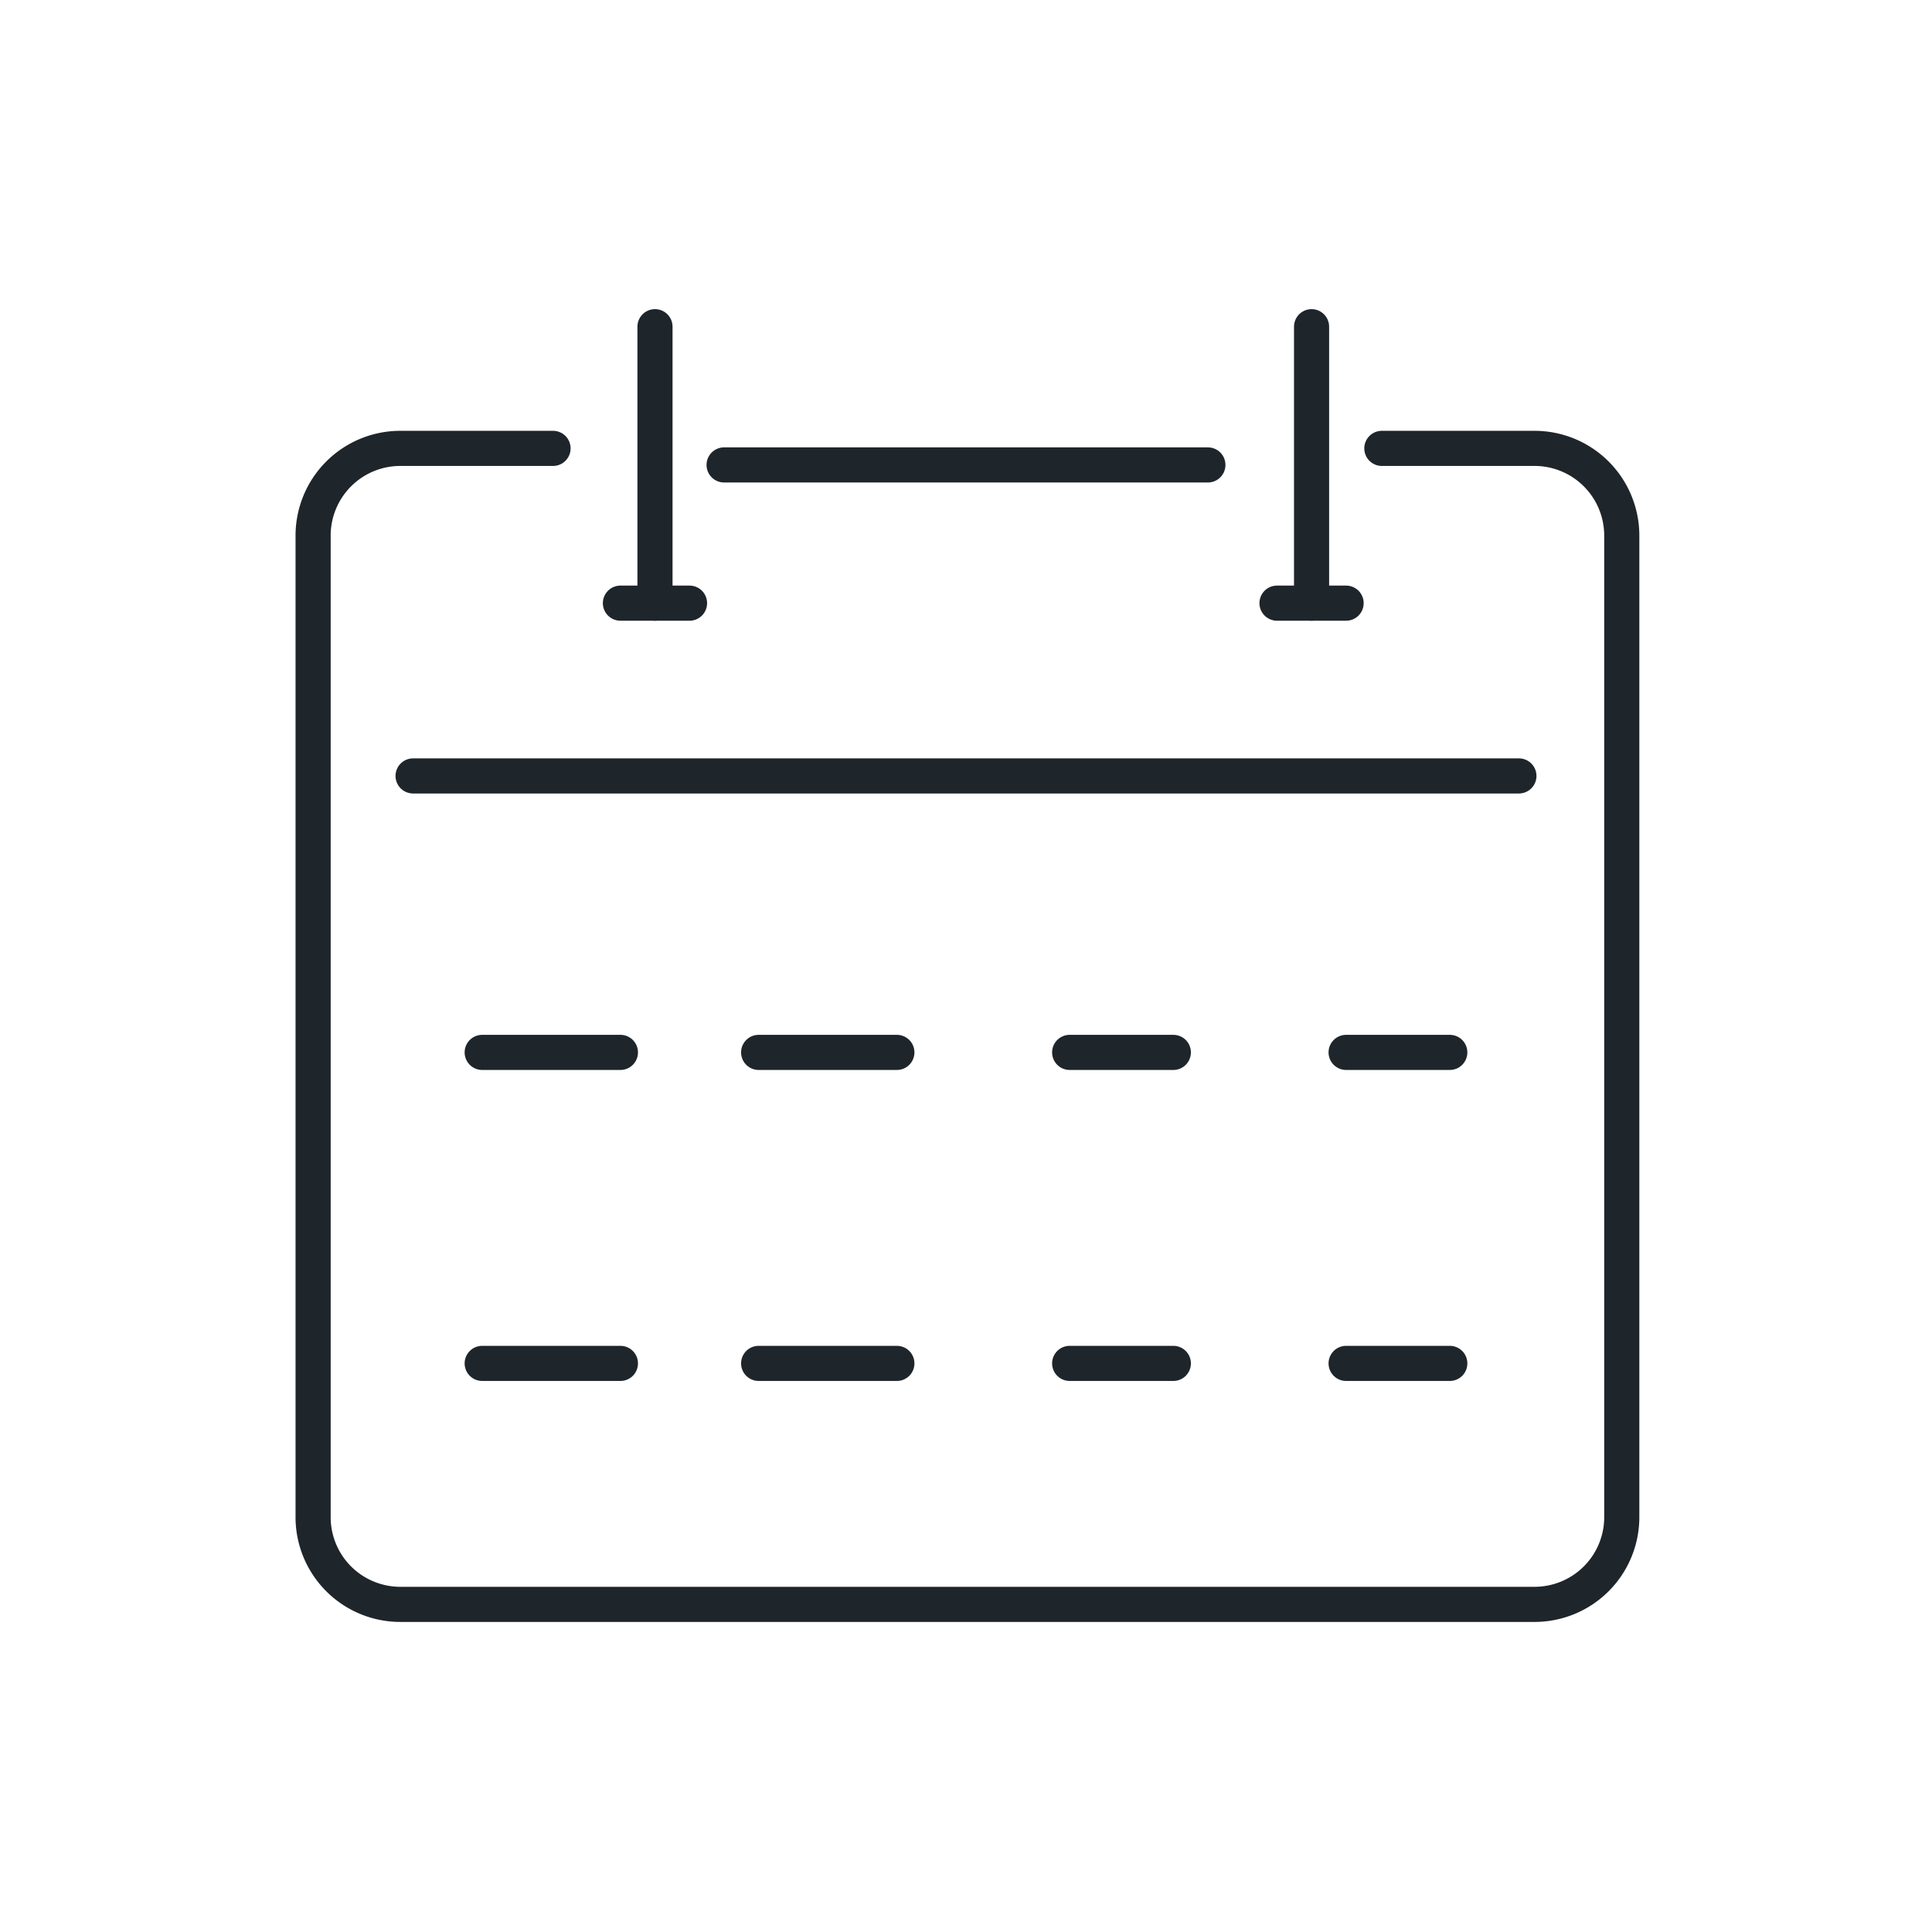 <svg xmlns="http://www.w3.org/2000/svg" xmlns:xlink="http://www.w3.org/1999/xlink" width="110" height="110" viewBox="0 0 110 110">
  <defs>
    <clipPath id="clip-path">
      <rect id="Retângulo_8644" data-name="Retângulo 8644" width="78.701" height="76.734" fill="none" stroke="#1e252b" stroke-width="2"/>
    </clipPath>
    <clipPath id="clip-icon-faixa-3">
      <rect width="110" height="110"/>
    </clipPath>
  </defs>
  <g id="icon-faixa-3" clip-path="url(#clip-icon-faixa-3)">
    <g id="Grupo_18689" data-name="Grupo 18689" transform="translate(16.125 17.599)">
      <line id="Linha_3203" data-name="Linha 3203" x1="27.545" transform="translate(25.102 8.872)" fill="none" stroke="#1e252b" stroke-linecap="round" stroke-linejoin="round" stroke-width="2"/>
      <g id="Grupo_18682" data-name="Grupo 18682" transform="translate(-0.476 -0.966)">
        <g id="Grupo_18681" data-name="Grupo 18681" transform="translate(0 0)" clip-path="url(#clip-path)">
          <path id="Caminho_63195" data-name="Caminho 63195" d="M67.85,42h8.693a4.966,4.966,0,0,1,4.967,4.967V102.85a4.966,4.966,0,0,1-4.967,4.967H11.967A4.966,4.966,0,0,1,7,102.85V46.967A4.966,4.966,0,0,1,11.967,42H20.66" transform="translate(-4.822 -33.104)" fill="none" stroke="#1e252b" stroke-linecap="round" stroke-linejoin="round" stroke-width="2"/>
          <line id="Linha_3204" data-name="Linha 3204" x2="62.961" transform="translate(7.87 27.545)" fill="none" stroke="#1e252b" stroke-linecap="round" stroke-linejoin="round" stroke-width="2"/>
          <line id="Linha_3205" data-name="Linha 3205" y2="15.74" transform="translate(21.643 1.968)" fill="none" stroke="#1e252b" stroke-linecap="round" stroke-linejoin="round" stroke-width="2"/>
          <line id="Linha_3206" data-name="Linha 3206" x2="3.935" transform="translate(19.675 17.708)" fill="none" stroke="#1e252b" stroke-linecap="round" stroke-linejoin="round" stroke-width="2"/>
          <line id="Linha_3207" data-name="Linha 3207" y2="15.74" transform="translate(59.026 1.968)" fill="none" stroke="#1e252b" stroke-linecap="round" stroke-linejoin="round" stroke-width="2"/>
          <line id="Linha_3208" data-name="Linha 3208" x2="3.935" transform="translate(57.058 17.708)" fill="none" stroke="#1e252b" stroke-linecap="round" stroke-linejoin="round" stroke-width="2"/>
          <line id="Linha_3209" data-name="Linha 3209" x2="7.87" transform="translate(11.805 43.286)" fill="none" stroke="#1e252b" stroke-linecap="round" stroke-linejoin="round" stroke-width="2"/>
          <line id="Linha_3210" data-name="Linha 3210" x2="7.87" transform="translate(27.545 43.286)" fill="none" stroke="#1e252b" stroke-linecap="round" stroke-linejoin="round" stroke-width="2"/>
          <line id="Linha_3211" data-name="Linha 3211" x2="5.903" transform="translate(45.253 43.286)" fill="none" stroke="#1e252b" stroke-linecap="round" stroke-linejoin="round" stroke-width="2"/>
          <line id="Linha_3212" data-name="Linha 3212" x2="5.903" transform="translate(60.993 43.286)" fill="none" stroke="#1e252b" stroke-linecap="round" stroke-linejoin="round" stroke-width="2"/>
          <line id="Linha_3213" data-name="Linha 3213" x2="7.87" transform="translate(11.805 60.993)" fill="none" stroke="#1e252b" stroke-linecap="round" stroke-linejoin="round" stroke-width="2"/>
          <line id="Linha_3214" data-name="Linha 3214" x2="7.87" transform="translate(27.545 60.993)" fill="none" stroke="#1e252b" stroke-linecap="round" stroke-linejoin="round" stroke-width="2"/>
          <line id="Linha_3215" data-name="Linha 3215" x2="5.903" transform="translate(45.253 60.993)" fill="none" stroke="#1e252b" stroke-linecap="round" stroke-linejoin="round" stroke-width="2"/>
          <line id="Linha_3216" data-name="Linha 3216" x2="5.903" transform="translate(60.993 60.993)" fill="none" stroke="#1e252b" stroke-linecap="round" stroke-linejoin="round" stroke-width="2"/>
        </g>
      </g>
    </g>
  </g>
</svg>
